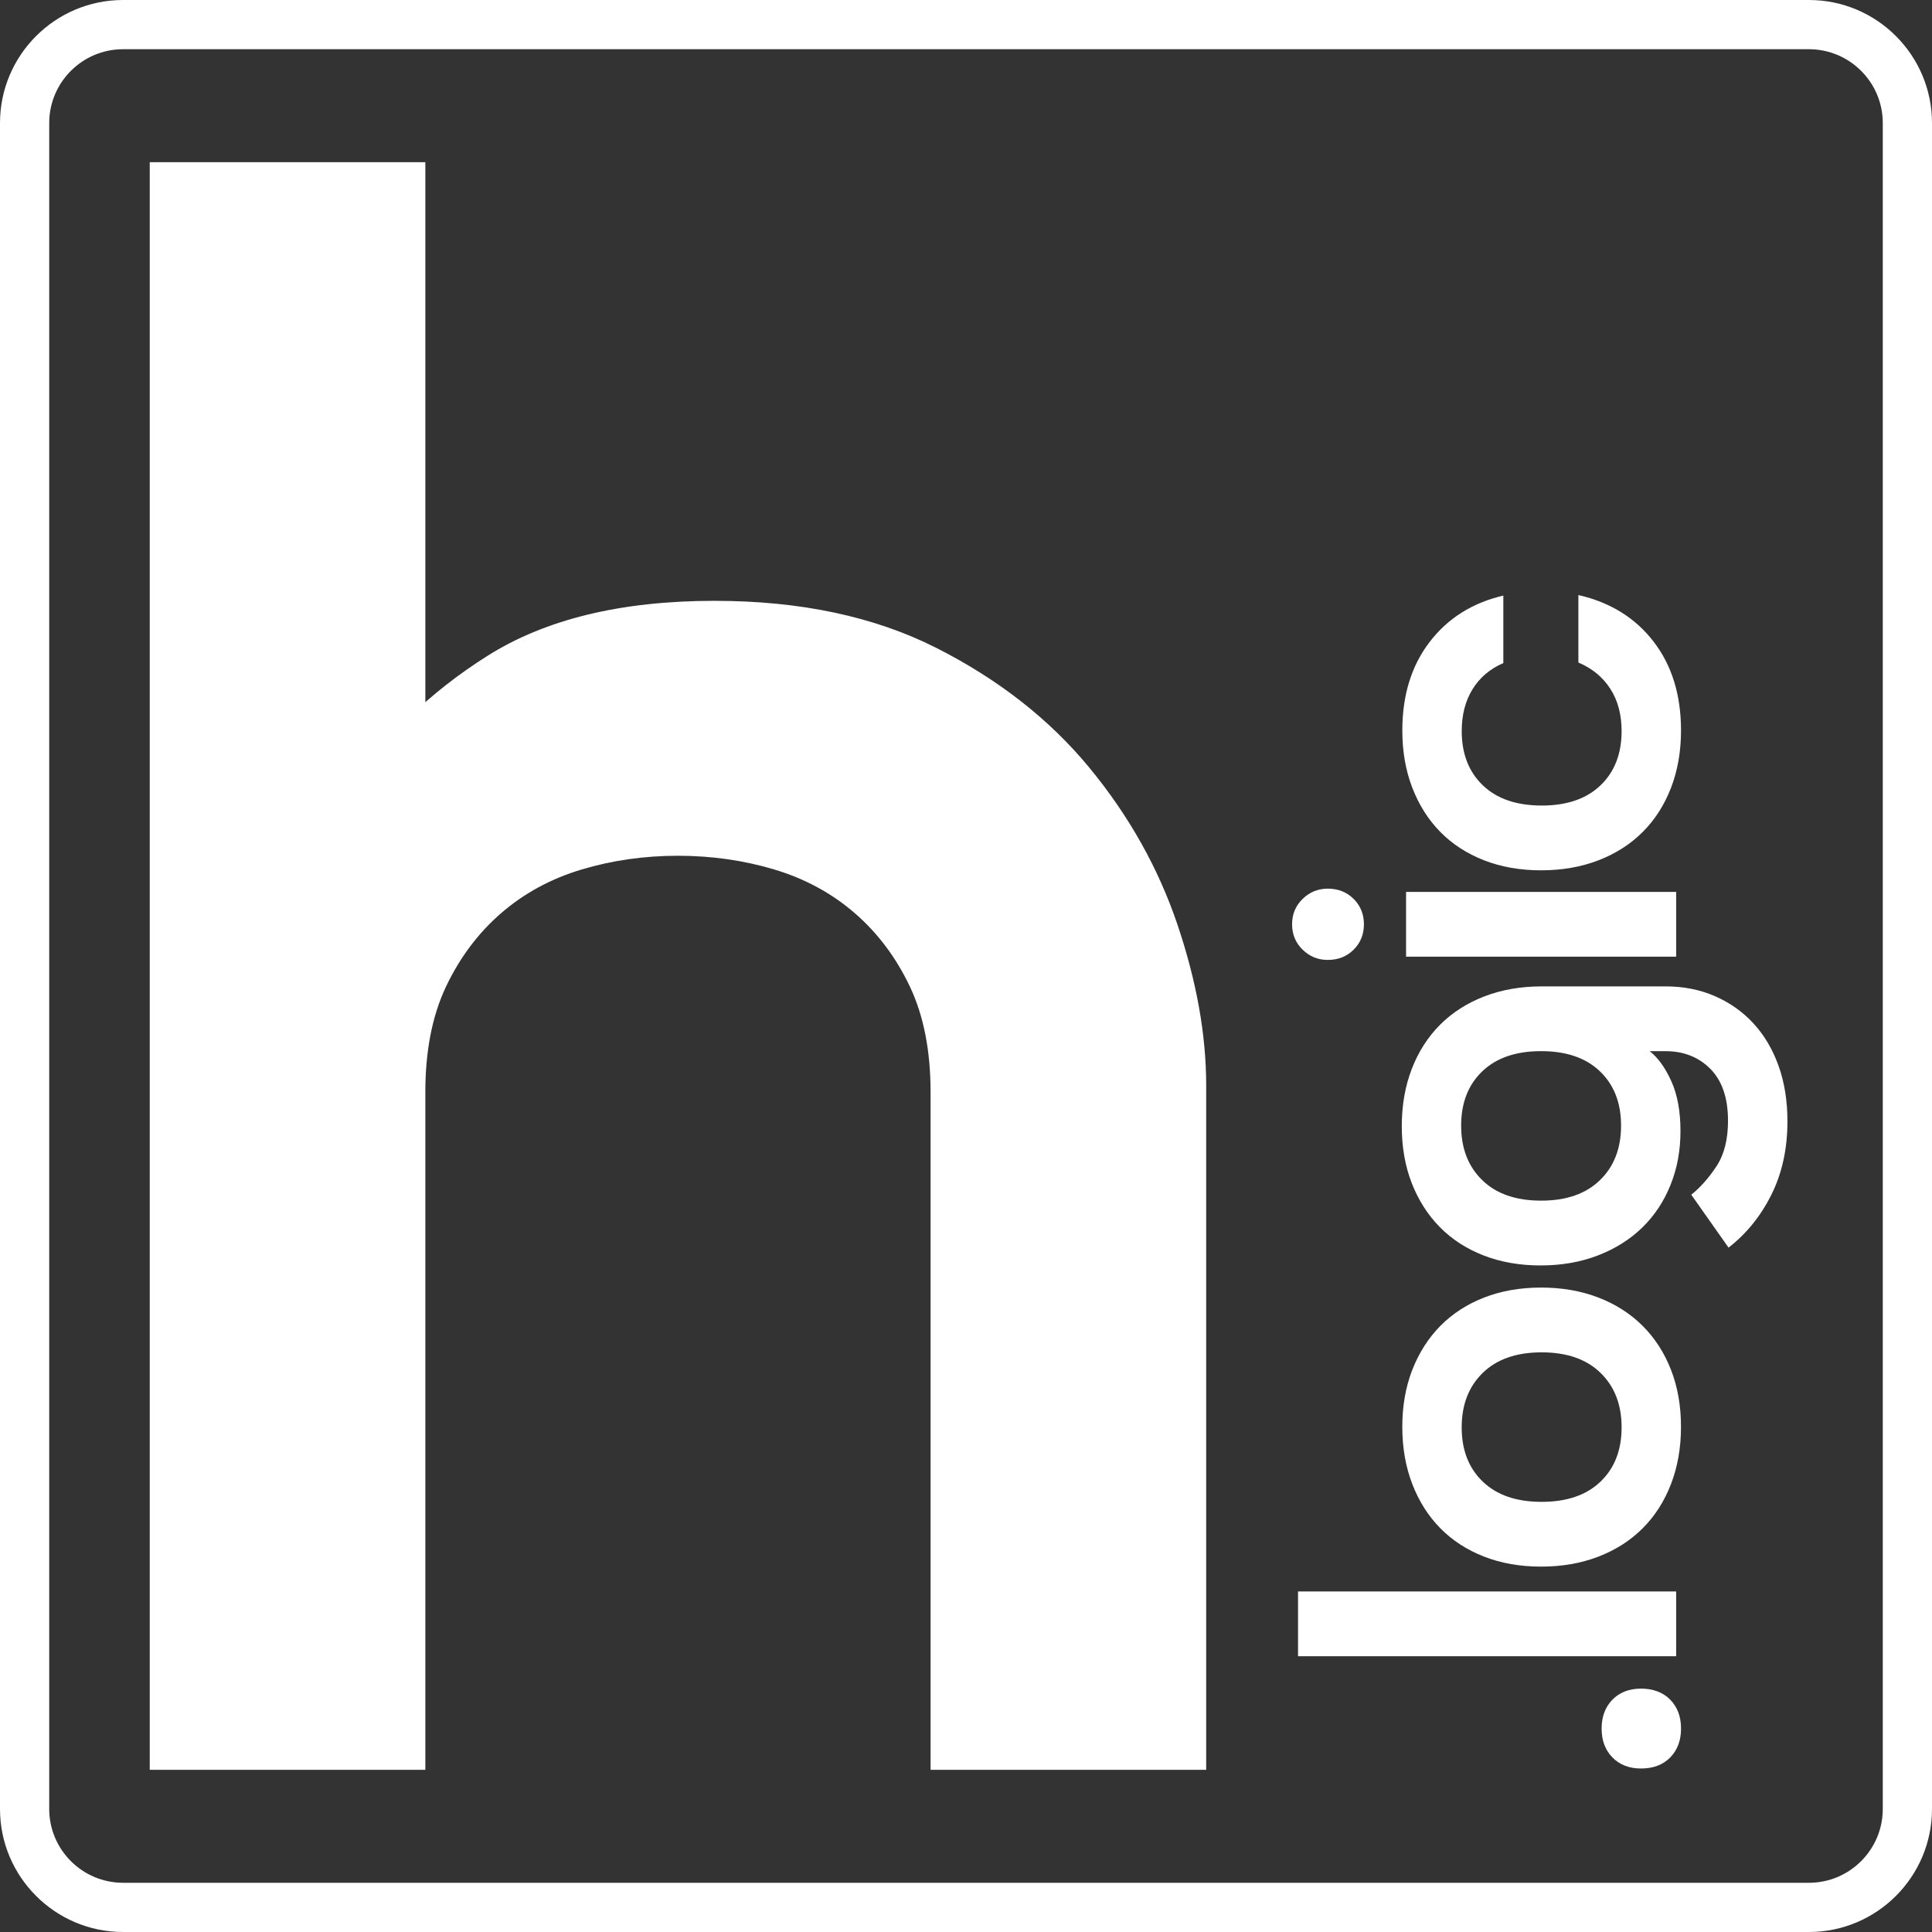 <svg viewBox="0 0 1035.11 1035.11" xmlns="http://www.w3.org/2000/svg" data-name="Слой 2" id="_Слой_2">
  <rect x="0" y="0" width="1035.11" height="1035.11" fill="#333333" stroke="none"/>
  <defs>
    <style>
      .cls-1 {
        fill: #fff;
        stroke-width: 0px;
      }
    </style>
  </defs>
  <g data-name="Слой 1" id="_Слой_1-2">
    <g id="LOGO">
      <g>
        <path d="m969.19,1035.11H65.92c-36.35,0-65.92-29.57-65.92-65.92V65.92C0,29.57,29.57,0,65.92,0h903.27c36.35,0,65.92,29.57,65.92,65.92v903.27c0,36.35-29.57,65.92-65.92,65.92ZM65.92,26.37c-21.81,0-39.55,17.74-39.55,39.55v903.27c0,21.81,17.74,39.55,39.55,39.55h903.27c21.81,0,39.55-17.74,39.55-39.55V65.92c0-21.81-17.74-39.55-39.55-39.55H65.92Z" class="cls-1"></path>
        <path d="m227.88,948.22H80.23V86.89h147.66v861.33Zm155.04-626.31c45.93,0,85.52,8.42,118.74,25.22,33.22,16.82,60.48,38.14,81.83,63.98,21.32,25.84,37.11,53.95,47.37,84.29,10.25,30.36,15.38,59.06,15.38,86.13v366.68h-147.66v-362.99c0-22.15-3.69-41.01-11.07-56.6-7.38-15.57-17.23-28.7-29.53-39.37-12.3-10.65-26.67-18.46-43.07-23.38-16.42-4.92-33.65-7.38-51.68-7.38s-35.28,2.46-51.68,7.38c-16.42,4.92-30.76,12.73-43.07,23.38-12.3,10.67-22.15,23.8-29.53,39.37-7.38,15.59-11.07,34.45-11.07,56.6v362.99H80.23l49.22-342.07c4.09-26.24,10.04-55.99,17.84-89.21,7.79-33.22,20.92-64.18,39.37-92.9,18.46-28.7,43.26-52.91,74.44-72.6,31.17-19.69,71.77-29.53,121.82-29.53Z" class="cls-1"></path>
        <g>
          <path d="m879.23,947.51c-6.37,0-11.48-1.98-15.34-5.93-3.86-3.95-5.79-9.11-5.79-15.47s1.93-11.52,5.79-15.47c3.86-3.95,8.97-5.93,15.34-5.93s11.77,1.98,15.63,5.93c3.86,3.95,5.79,9.11,5.79,15.47s-1.93,11.52-5.79,15.47c-3.86,3.95-9.07,5.93-15.63,5.93Z" class="cls-1"></path>
          <path d="m695.45,887.36v-34.7h202.59v34.7h-202.59Z" class="cls-1"></path>
          <path d="m825.68,839.35c-11.19,0-21.37-1.78-30.53-5.35-9.16-3.57-16.98-8.63-23.44-15.18-6.46-6.55-11.48-14.46-15.05-23.72-3.57-9.25-5.35-19.47-5.35-30.65s1.79-21.35,5.35-30.51c3.57-9.15,8.59-17.01,15.05-23.57,6.47-6.55,14.28-11.61,23.44-15.18,9.17-3.57,19.35-5.35,30.53-5.35s21.42,1.78,30.68,5.35c9.26,3.57,17.17,8.63,23.73,15.18,6.56,6.56,11.63,14.41,15.19,23.57,3.57,9.16,5.35,19.33,5.35,30.51s-1.79,21.4-5.35,30.65c-3.57,9.26-8.63,17.16-15.19,23.72-6.56,6.56-14.47,11.62-23.73,15.18-9.26,3.57-19.49,5.35-30.68,5.35Zm.29-34.7c13.51,0,24.02-3.61,31.55-10.84,7.53-7.23,11.29-16.92,11.29-29.06s-3.76-21.88-11.29-29.21c-7.53-7.33-18.04-10.99-31.55-10.99s-24.02,3.66-31.55,10.99c-7.52,7.33-11.29,17.06-11.29,29.21s3.76,21.83,11.29,29.06c7.53,7.23,18.04,10.84,31.55,10.84Z" class="cls-1"></path>
          <path d="m892.25,528.47c9.65,0,18.47,1.73,26.48,5.21,8,3.47,14.91,8.34,20.69,14.6,5.79,6.27,10.27,13.84,13.46,22.7,3.18,8.87,4.78,18.8,4.78,29.79,0,14.65-2.85,27.72-8.54,39.19-5.69,11.47-13.36,20.97-23.01,28.48l-19.97-28.34c4.82-3.85,9.31-8.91,13.46-15.18,4.15-6.26,6.22-14.41,6.22-24.44,0-12.15-3.14-21.4-9.41-27.76-6.27-6.36-14.33-9.54-24.17-9.54h-8.39c4.44,3.47,8.3,8.82,11.58,16.05,3.28,7.23,4.92,16.15,4.92,26.75s-1.79,20.05-5.35,28.92c-3.57,8.87-8.63,16.48-15.19,22.85-6.56,6.36-14.47,11.33-23.73,14.89-9.26,3.57-19.49,5.35-30.68,5.35s-21.37-1.78-30.53-5.35c-9.16-3.56-16.98-8.62-23.44-15.18-6.46-6.55-11.48-14.41-15.05-23.57-3.57-9.15-5.35-19.33-5.35-30.51s1.79-21.4,5.35-30.65c3.57-9.26,8.64-17.16,15.19-23.72,6.56-6.55,14.47-11.61,23.73-15.18,9.26-3.56,19.49-5.35,30.68-5.35h66.28Zm-66.57,34.7c-13.5,0-24.02,3.61-31.55,10.84-7.53,7.23-11.29,16.92-11.29,29.06s3.76,21.88,11.29,29.21c7.52,7.33,18.04,10.99,31.55,10.99s24.02-3.66,31.55-10.99c7.53-7.32,11.29-17.06,11.29-29.21s-3.76-21.83-11.29-29.06c-7.52-7.23-18.04-10.84-31.55-10.84Z" class="cls-1"></path>
          <path d="m711.36,514.3c-5.21,0-9.7-1.83-13.46-5.5-3.76-3.66-5.64-8.19-5.64-13.59s1.88-9.93,5.64-13.59c3.76-3.66,8.25-5.5,13.46-5.5,5.6,0,10.23,1.84,13.89,5.5,3.67,3.66,5.5,8.2,5.5,13.59s-1.83,9.93-5.5,13.59c-3.66,3.67-8.29,5.5-13.89,5.5Zm41.97-1.74v-34.7h144.71v34.7h-144.71Z" class="cls-1"></path>
          <path d="m825.97,431.59c13.51,0,24.02-3.61,31.55-10.84,7.53-7.23,11.29-16.92,11.29-29.06,0-8.87-2.03-16.43-6.08-22.7-4.05-6.26-9.74-10.94-17.08-14.03v-36.15c16.98,3.86,30.39,12.15,40.23,24.87,9.84,12.72,14.76,28.63,14.76,47.72,0,11.18-1.79,21.4-5.35,30.65-3.57,9.25-8.63,17.16-15.19,23.71-6.56,6.56-14.47,11.62-23.73,15.18-9.26,3.57-19.49,5.35-30.68,5.35s-21.37-1.78-30.53-5.35c-9.16-3.56-16.98-8.62-23.44-15.18-6.46-6.55-11.48-14.46-15.05-23.71-3.57-9.25-5.35-19.47-5.35-30.65,0-18.89,4.87-34.7,14.62-47.43,9.75-12.72,22.91-21.01,39.5-24.87v36.15c-7.14,3.09-12.64,7.76-16.5,14.02-3.86,6.27-5.79,13.74-5.79,22.41,0,12.15,3.76,21.83,11.29,29.06,7.53,7.23,18.04,10.84,31.55,10.84Z" class="cls-1"></path>
        </g>
      </g>
    </g>
  </g>
</svg>
